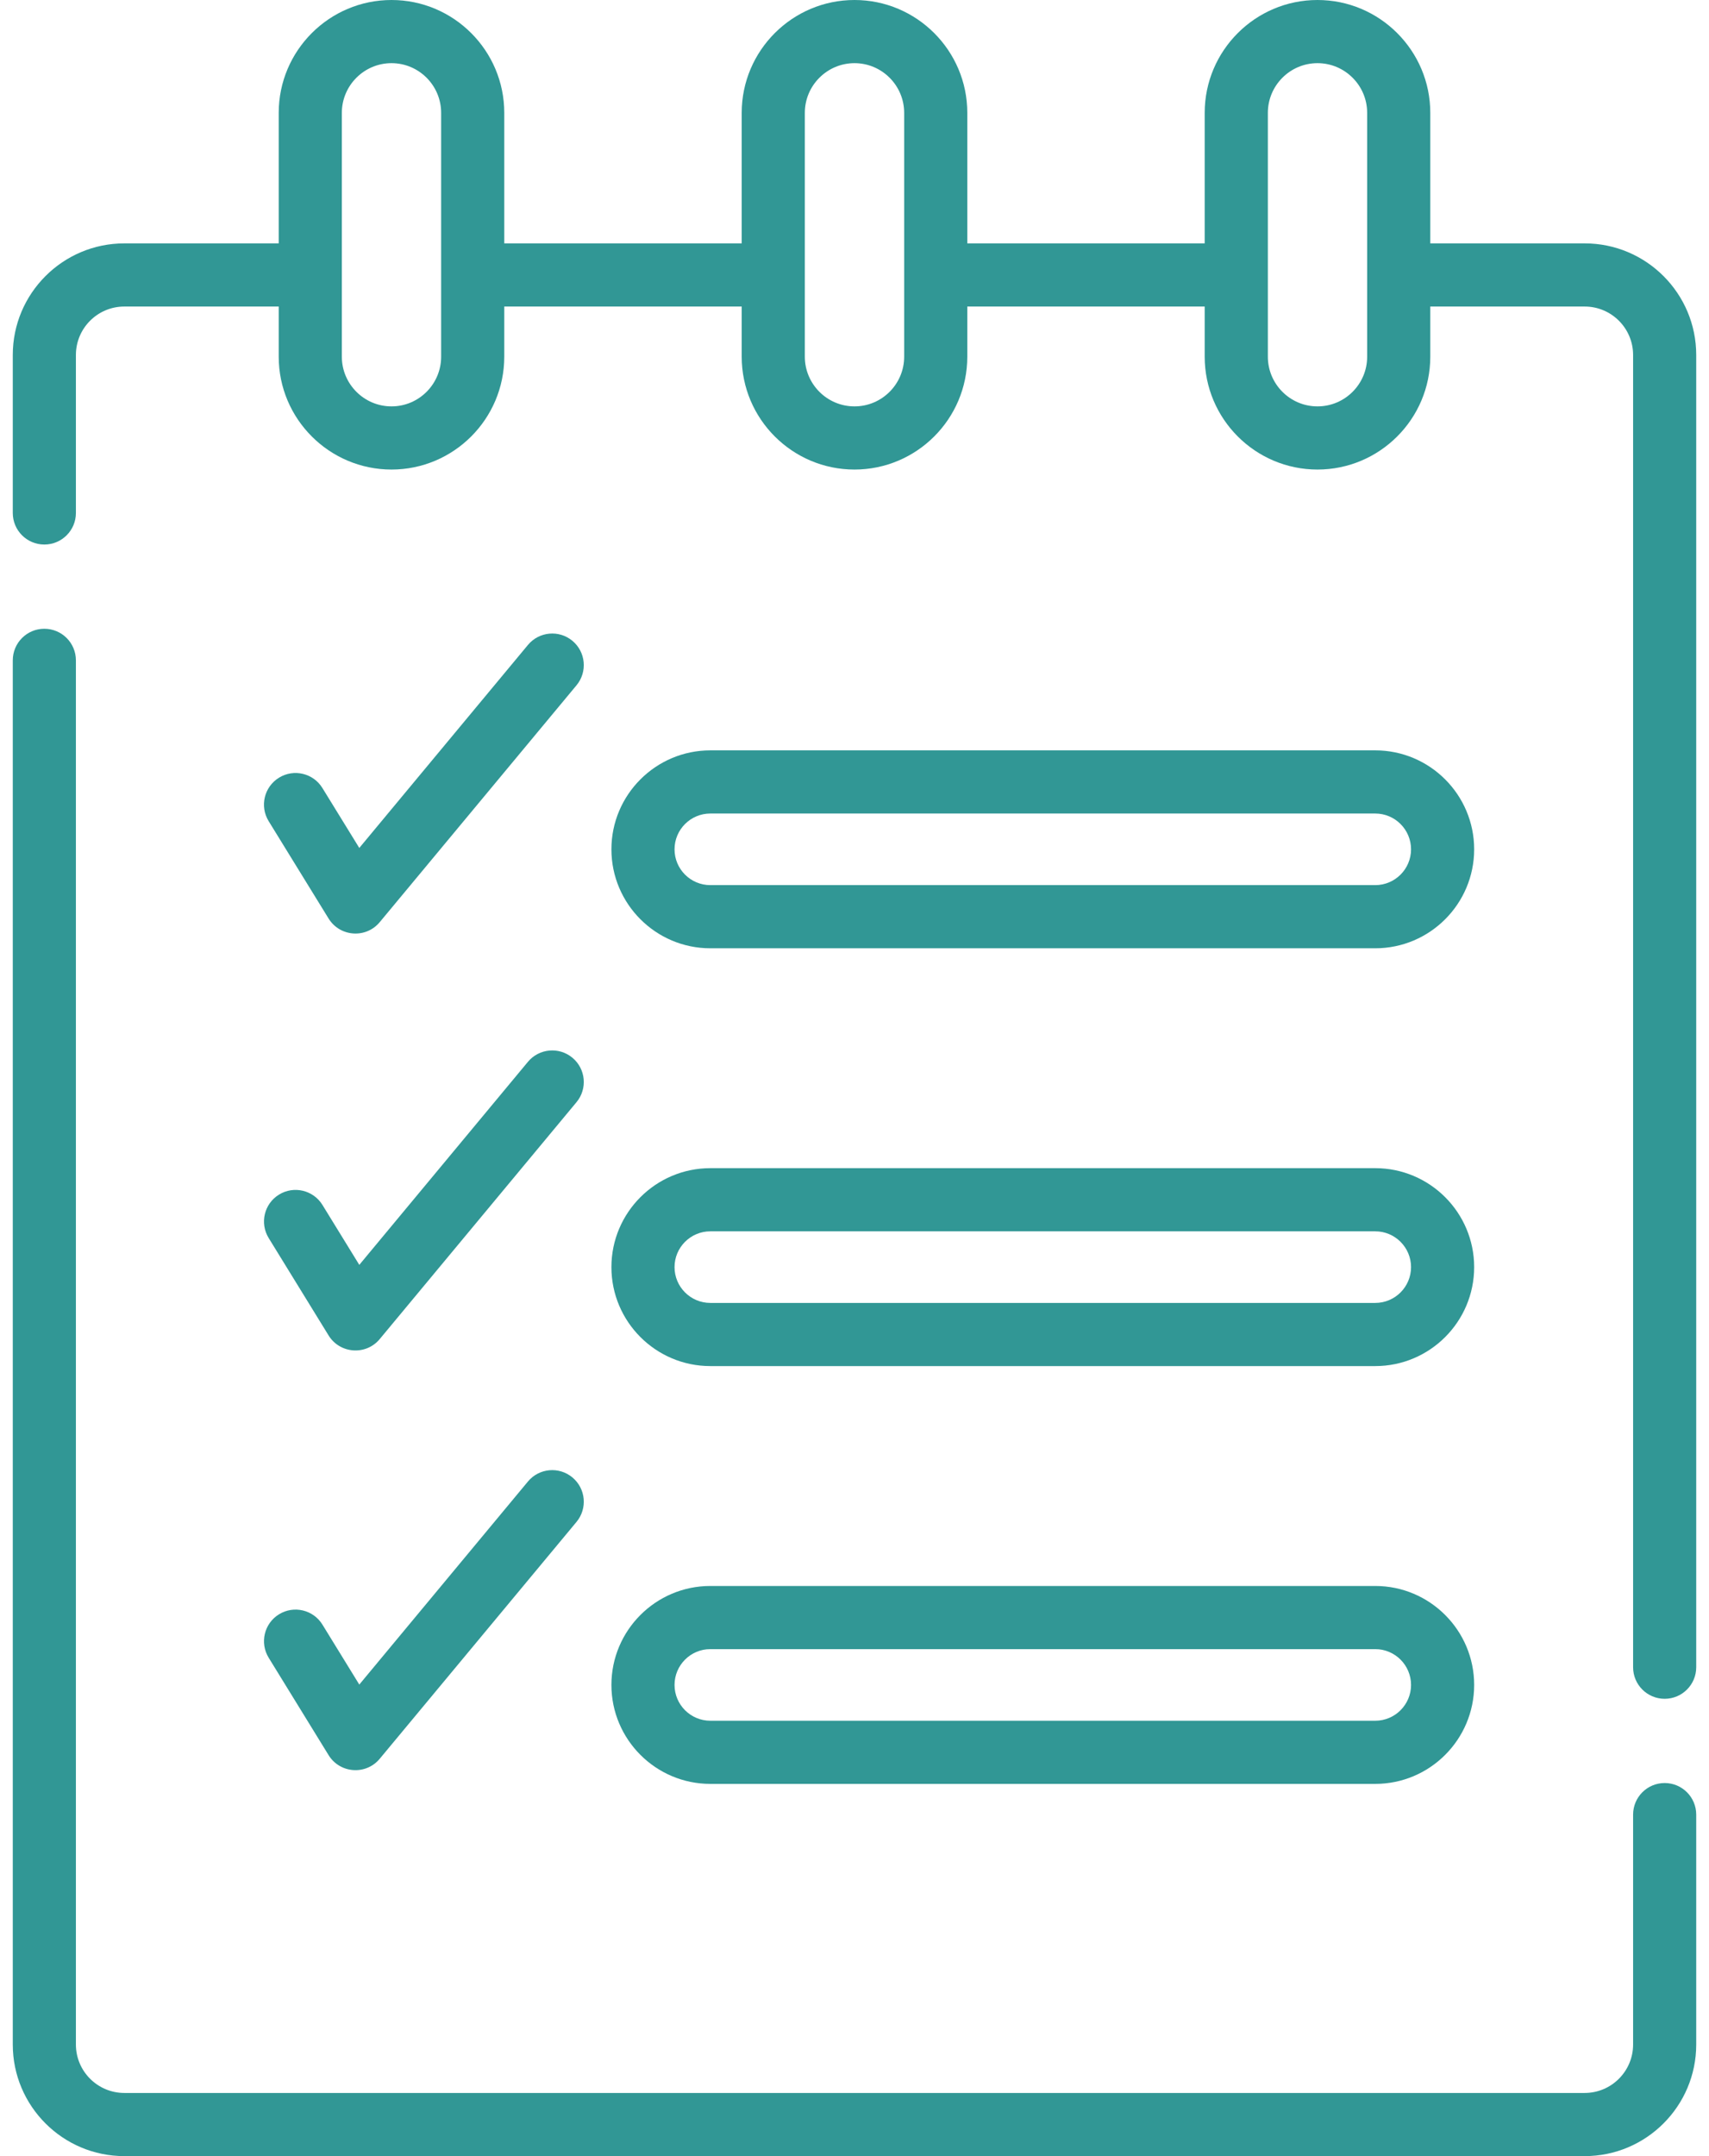 <svg width="46" height="58" viewBox="0 0 46 58" fill="none" xmlns="http://www.w3.org/2000/svg">
<path d="M10.221 24.806L15.517 18.435C15.817 18.074 15.768 17.538 15.407 17.238C15.046 16.938 14.51 16.988 14.21 17.349L9.671 22.81L8.678 21.198C8.433 20.799 7.909 20.674 7.51 20.92C7.11 21.166 6.985 21.689 7.231 22.089L8.844 24.708C9.149 25.203 9.85 25.253 10.221 24.806Z" fill="#319795"/>
<path d="M7.232 33.304L8.844 35.923C9.149 36.418 9.85 36.468 10.221 36.021L15.517 29.649C15.817 29.289 15.768 28.753 15.407 28.453C15.046 28.153 14.51 28.203 14.21 28.563L9.671 34.025L8.679 32.413C8.433 32.014 7.909 31.889 7.51 32.135C7.11 32.381 6.986 32.904 7.232 33.304Z" fill="#319795"/>
<path d="M7.232 44.594L8.844 47.213C9.149 47.708 9.85 47.758 10.221 47.311L15.517 40.94C15.817 40.579 15.768 40.043 15.407 39.743C15.046 39.443 14.51 39.492 14.21 39.853L9.671 45.315L8.679 43.703C8.433 43.303 7.909 43.179 7.51 43.425C7.11 43.671 6.986 44.194 7.232 44.594Z" fill="#319795"/>
<path d="M44.807 47.964C44.337 47.964 43.957 48.344 43.957 48.814V54.998C43.957 55.717 43.373 56.301 42.654 56.301H3.346C2.627 56.301 2.043 55.717 2.043 54.998V17.764C2.043 17.294 1.663 16.914 1.193 16.914C0.724 16.914 0.344 17.294 0.344 17.764V54.998C0.344 56.654 1.69 58 3.346 58H42.654C44.31 58 45.656 56.654 45.656 54.998V48.814C45.656 48.344 45.276 47.964 44.807 47.964Z" fill="#319795"/>
<path d="M42.654 6.547H38.498V3.036C38.498 1.362 37.136 0 35.462 0C33.788 0 32.426 1.362 32.426 3.036V6.547H26.036V3.036C26.036 1.362 24.674 0 23 0C21.326 0 19.964 1.362 19.964 3.036V6.547H13.573V3.036C13.573 1.362 12.212 0 10.538 0C8.864 0 7.502 1.362 7.502 3.036V6.547H3.346C1.69 6.547 0.344 7.893 0.344 9.549V13.799C0.344 14.268 0.724 14.648 1.193 14.648C1.663 14.648 2.043 14.268 2.043 13.799V9.549C2.043 8.83 2.627 8.246 3.346 8.246H7.502V9.595C7.502 11.269 8.864 12.631 10.538 12.631C12.212 12.631 13.573 11.269 13.573 9.595V8.246H19.964V9.595C19.964 11.269 21.326 12.631 23 12.631C24.674 12.631 26.036 11.269 26.036 9.595V8.246H32.426V9.595C32.426 11.269 33.788 12.631 35.462 12.631C37.136 12.631 38.498 11.269 38.498 9.595V8.246H42.654C43.373 8.246 43.957 8.83 43.957 9.549V44.849C43.957 45.318 44.337 45.698 44.807 45.698C45.276 45.698 45.656 45.318 45.656 44.849V9.549C45.656 7.893 44.31 6.547 42.654 6.547ZM11.874 9.595C11.874 10.332 11.275 10.932 10.538 10.932C9.801 10.932 9.201 10.332 9.201 9.595C9.201 7.784 9.201 3.603 9.201 3.036C9.201 2.299 9.801 1.699 10.538 1.699C11.275 1.699 11.874 2.299 11.874 3.036V9.595ZM24.337 9.595C24.337 10.332 23.737 10.932 23 10.932C22.263 10.932 21.663 10.332 21.663 9.595C21.663 7.784 21.663 3.603 21.663 3.036C21.663 2.299 22.263 1.699 23 1.699C23.737 1.699 24.337 2.299 24.337 3.036V9.595ZM36.799 9.595C36.799 10.332 36.2 10.932 35.462 10.932C34.725 10.932 34.126 10.332 34.126 9.595C34.126 7.784 34.126 3.603 34.126 3.036C34.126 2.299 34.725 1.699 35.462 1.699C36.199 1.699 36.799 2.299 36.799 3.036V9.595Z" fill="#319795"/>
<path d="M19.119 25.509H37.017C38.485 25.509 39.679 24.315 39.679 22.847C39.679 21.379 38.485 20.185 37.017 20.185H19.119C17.651 20.185 16.457 21.379 16.457 22.847C16.457 24.315 17.651 25.509 19.119 25.509ZM19.119 21.884H37.017C37.548 21.884 37.98 22.316 37.98 22.847C37.98 23.378 37.548 23.81 37.017 23.81H19.119C18.588 23.81 18.156 23.378 18.156 22.847C18.156 22.316 18.588 21.884 19.119 21.884Z" fill="#319795"/>
<path d="M19.119 36.748H37.017C38.485 36.748 39.679 35.554 39.679 34.086C39.679 32.618 38.485 31.424 37.017 31.424H19.119C17.651 31.424 16.457 32.618 16.457 34.086C16.457 35.554 17.651 36.748 19.119 36.748ZM19.119 33.123H37.017C37.548 33.123 37.98 33.555 37.98 34.086C37.98 34.617 37.548 35.049 37.017 35.049H19.119C18.588 35.049 18.156 34.617 18.156 34.086C18.156 33.555 18.588 33.123 19.119 33.123Z" fill="#319795"/>
<path d="M19.119 47.987H37.017C38.485 47.987 39.679 46.793 39.679 45.325C39.679 43.857 38.485 42.663 37.017 42.663H19.119C17.651 42.663 16.457 43.857 16.457 45.325C16.457 46.793 17.651 47.987 19.119 47.987ZM19.119 44.362H37.017C37.548 44.362 37.98 44.794 37.98 45.325C37.98 45.856 37.548 46.288 37.017 46.288H19.119C18.588 46.288 18.156 45.856 18.156 45.325C18.156 44.794 18.588 44.362 19.119 44.362Z" fill="#319795"/>
</svg>
